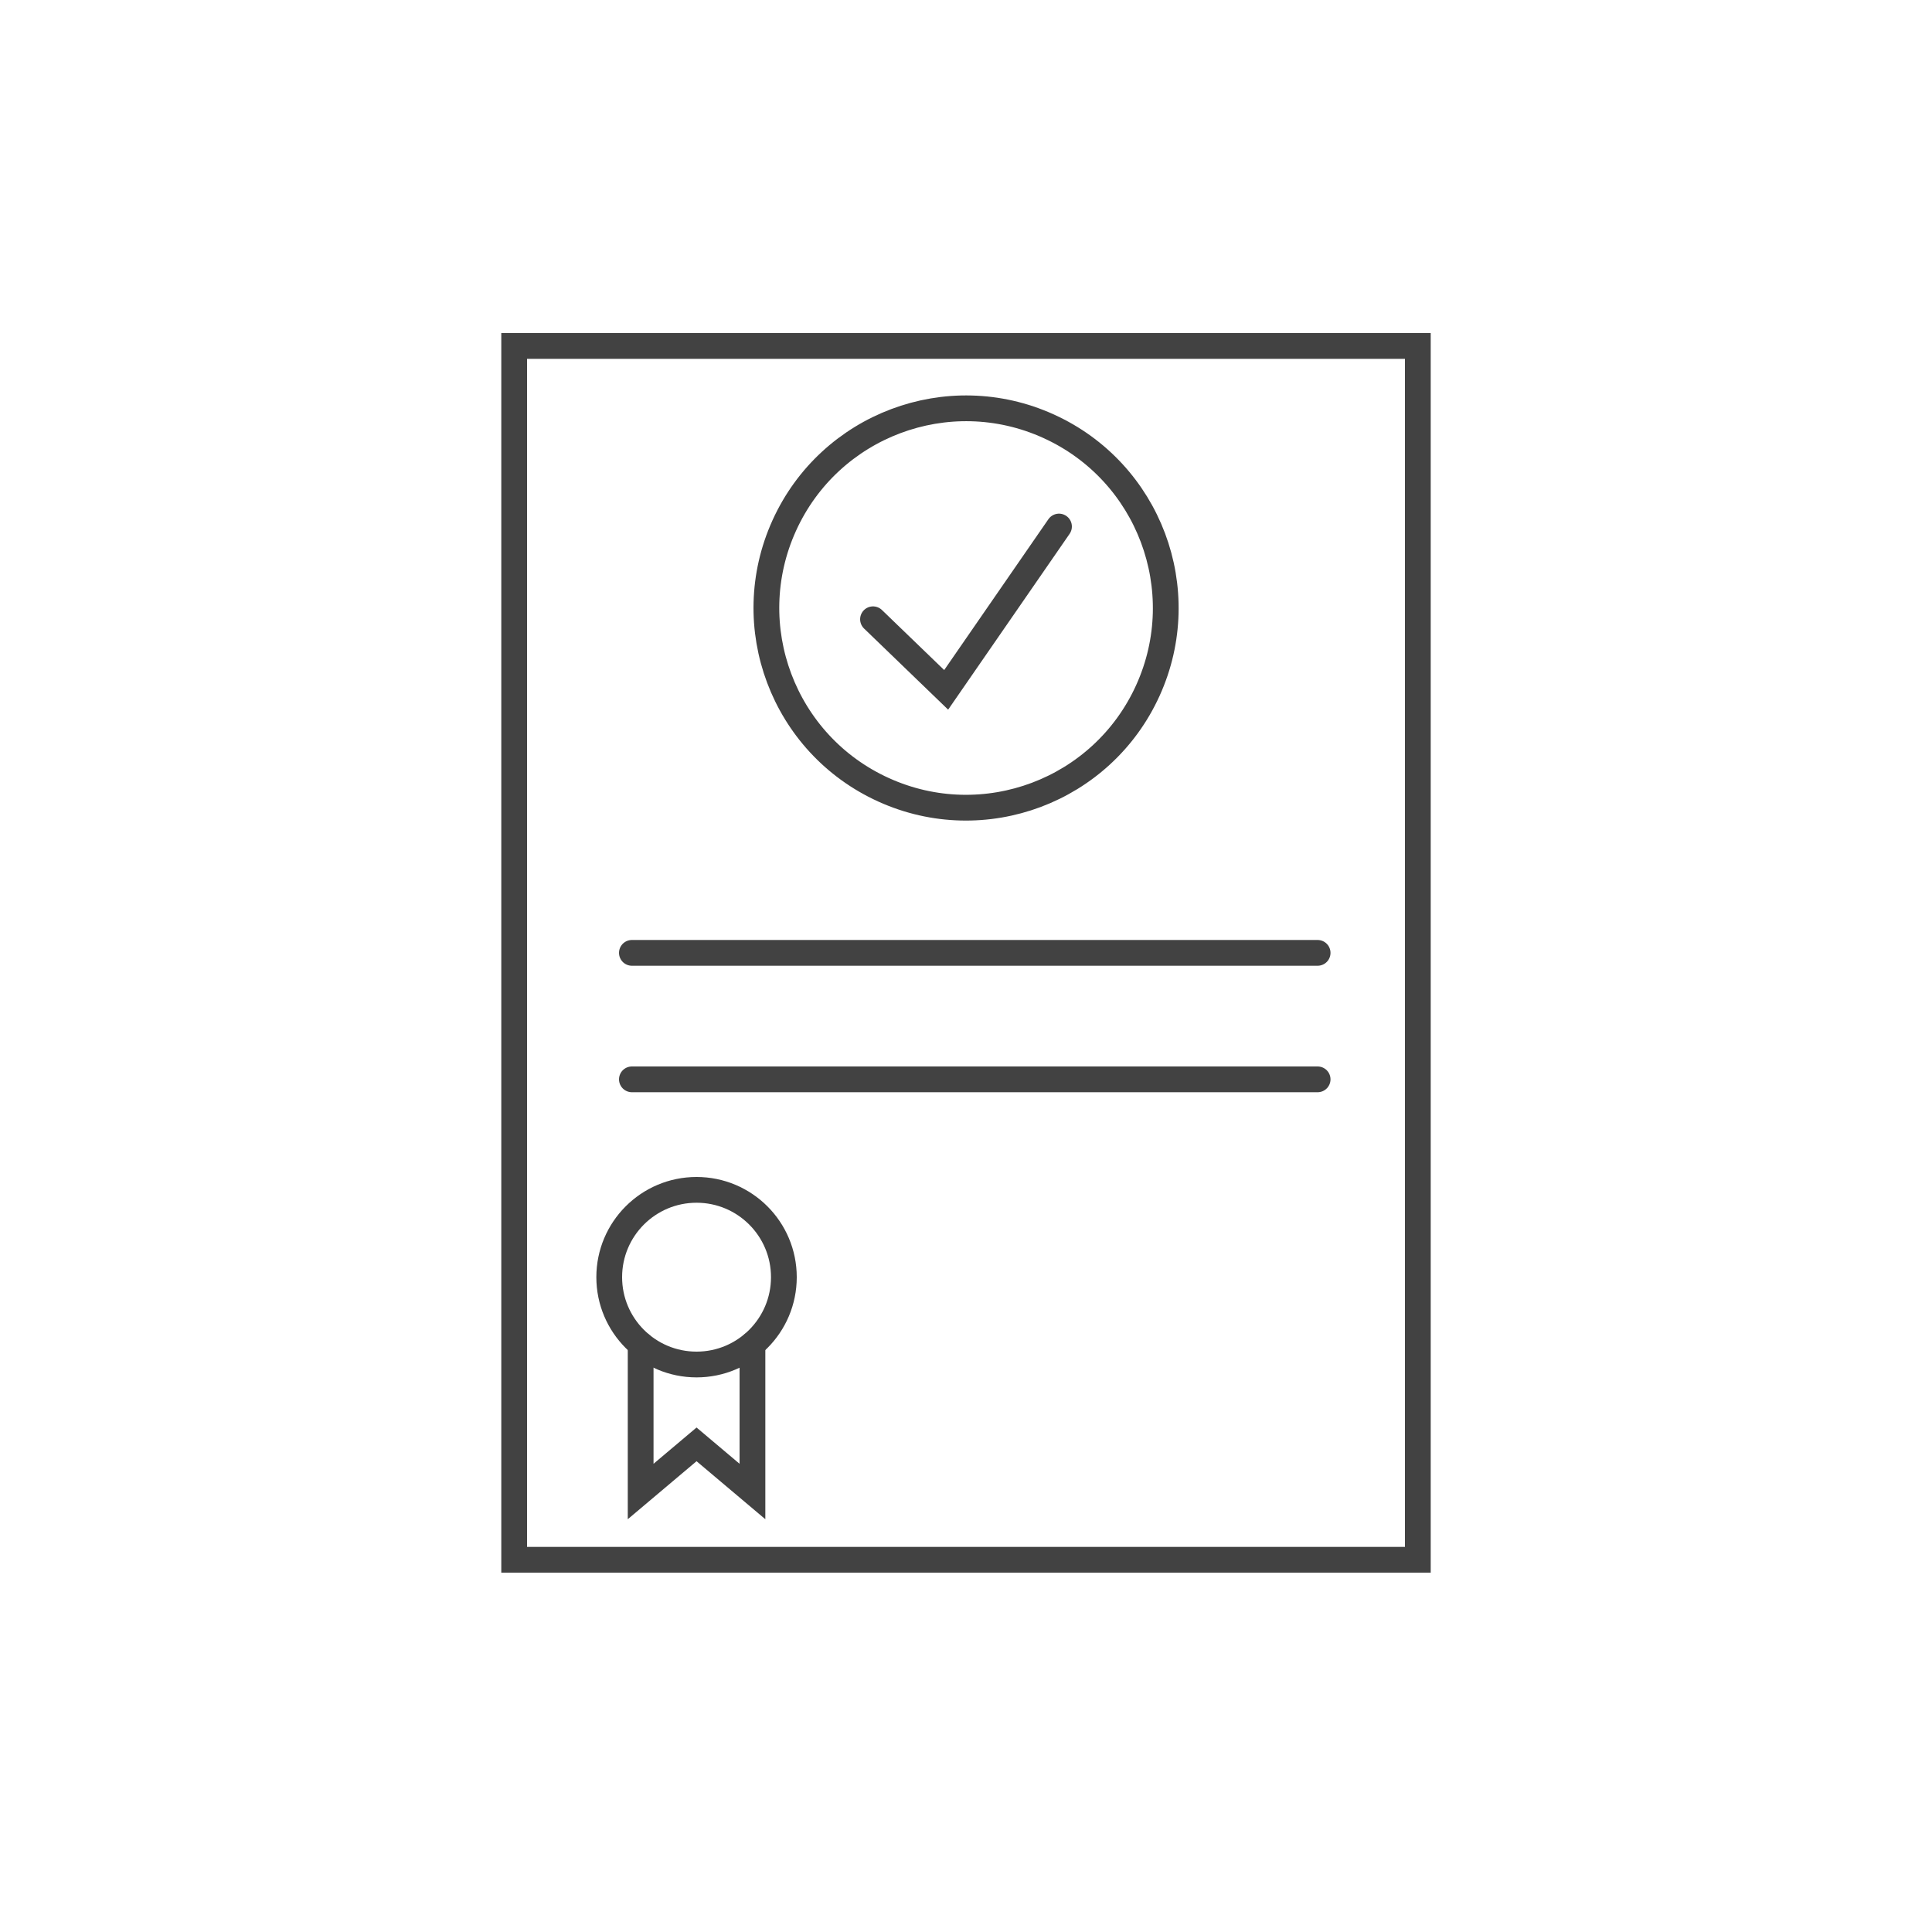 <?xml version="1.0" encoding="UTF-8"?>
<svg xmlns="http://www.w3.org/2000/svg" version="1.1" viewBox="0 0 75 75">
  <defs>
    <style>
      .cls-1 {
        fill: none;
        stroke: #424242;
        stroke-linecap: round;
        stroke-miterlimit: 10;
      }
    </style>
  </defs>
  <!-- Generator: Adobe Illustrator 28.6.0, SVG Export Plug-In . SVG Version: 1.2.0 Build 709)  -->
  <g>
    <g id="Layer_1">
      <g>
        <polyline class="cls-1" points="55.04 57.46 55.04 60.55 19.96 60.55 19.96 13.43 55.04 13.43 55.04 57.46"/>
        <circle class="cls-1" cx="37.5" cy="23.61" r="7.75" transform="translate(.51 48) rotate(-65.6)"/>
        <polyline class="cls-1" points="33.89 24.04 36.73 26.78 41.11 20.44"/>
        <line class="cls-1" x1="24.53" y1="36.99" x2="51.15" y2="36.99"/>
        <line class="cls-1" x1="24.53" y1="41.9" x2="51.15" y2="41.9"/>
        <circle class="cls-1" cx="27.04" cy="49.58" r="3.39"/>
        <polyline class="cls-1" points="29.21 52.19 29.21 57.9 27.04 56.07 24.87 57.9 24.87 52.19"/>
      </g>
    </g>
  </g>
</svg>